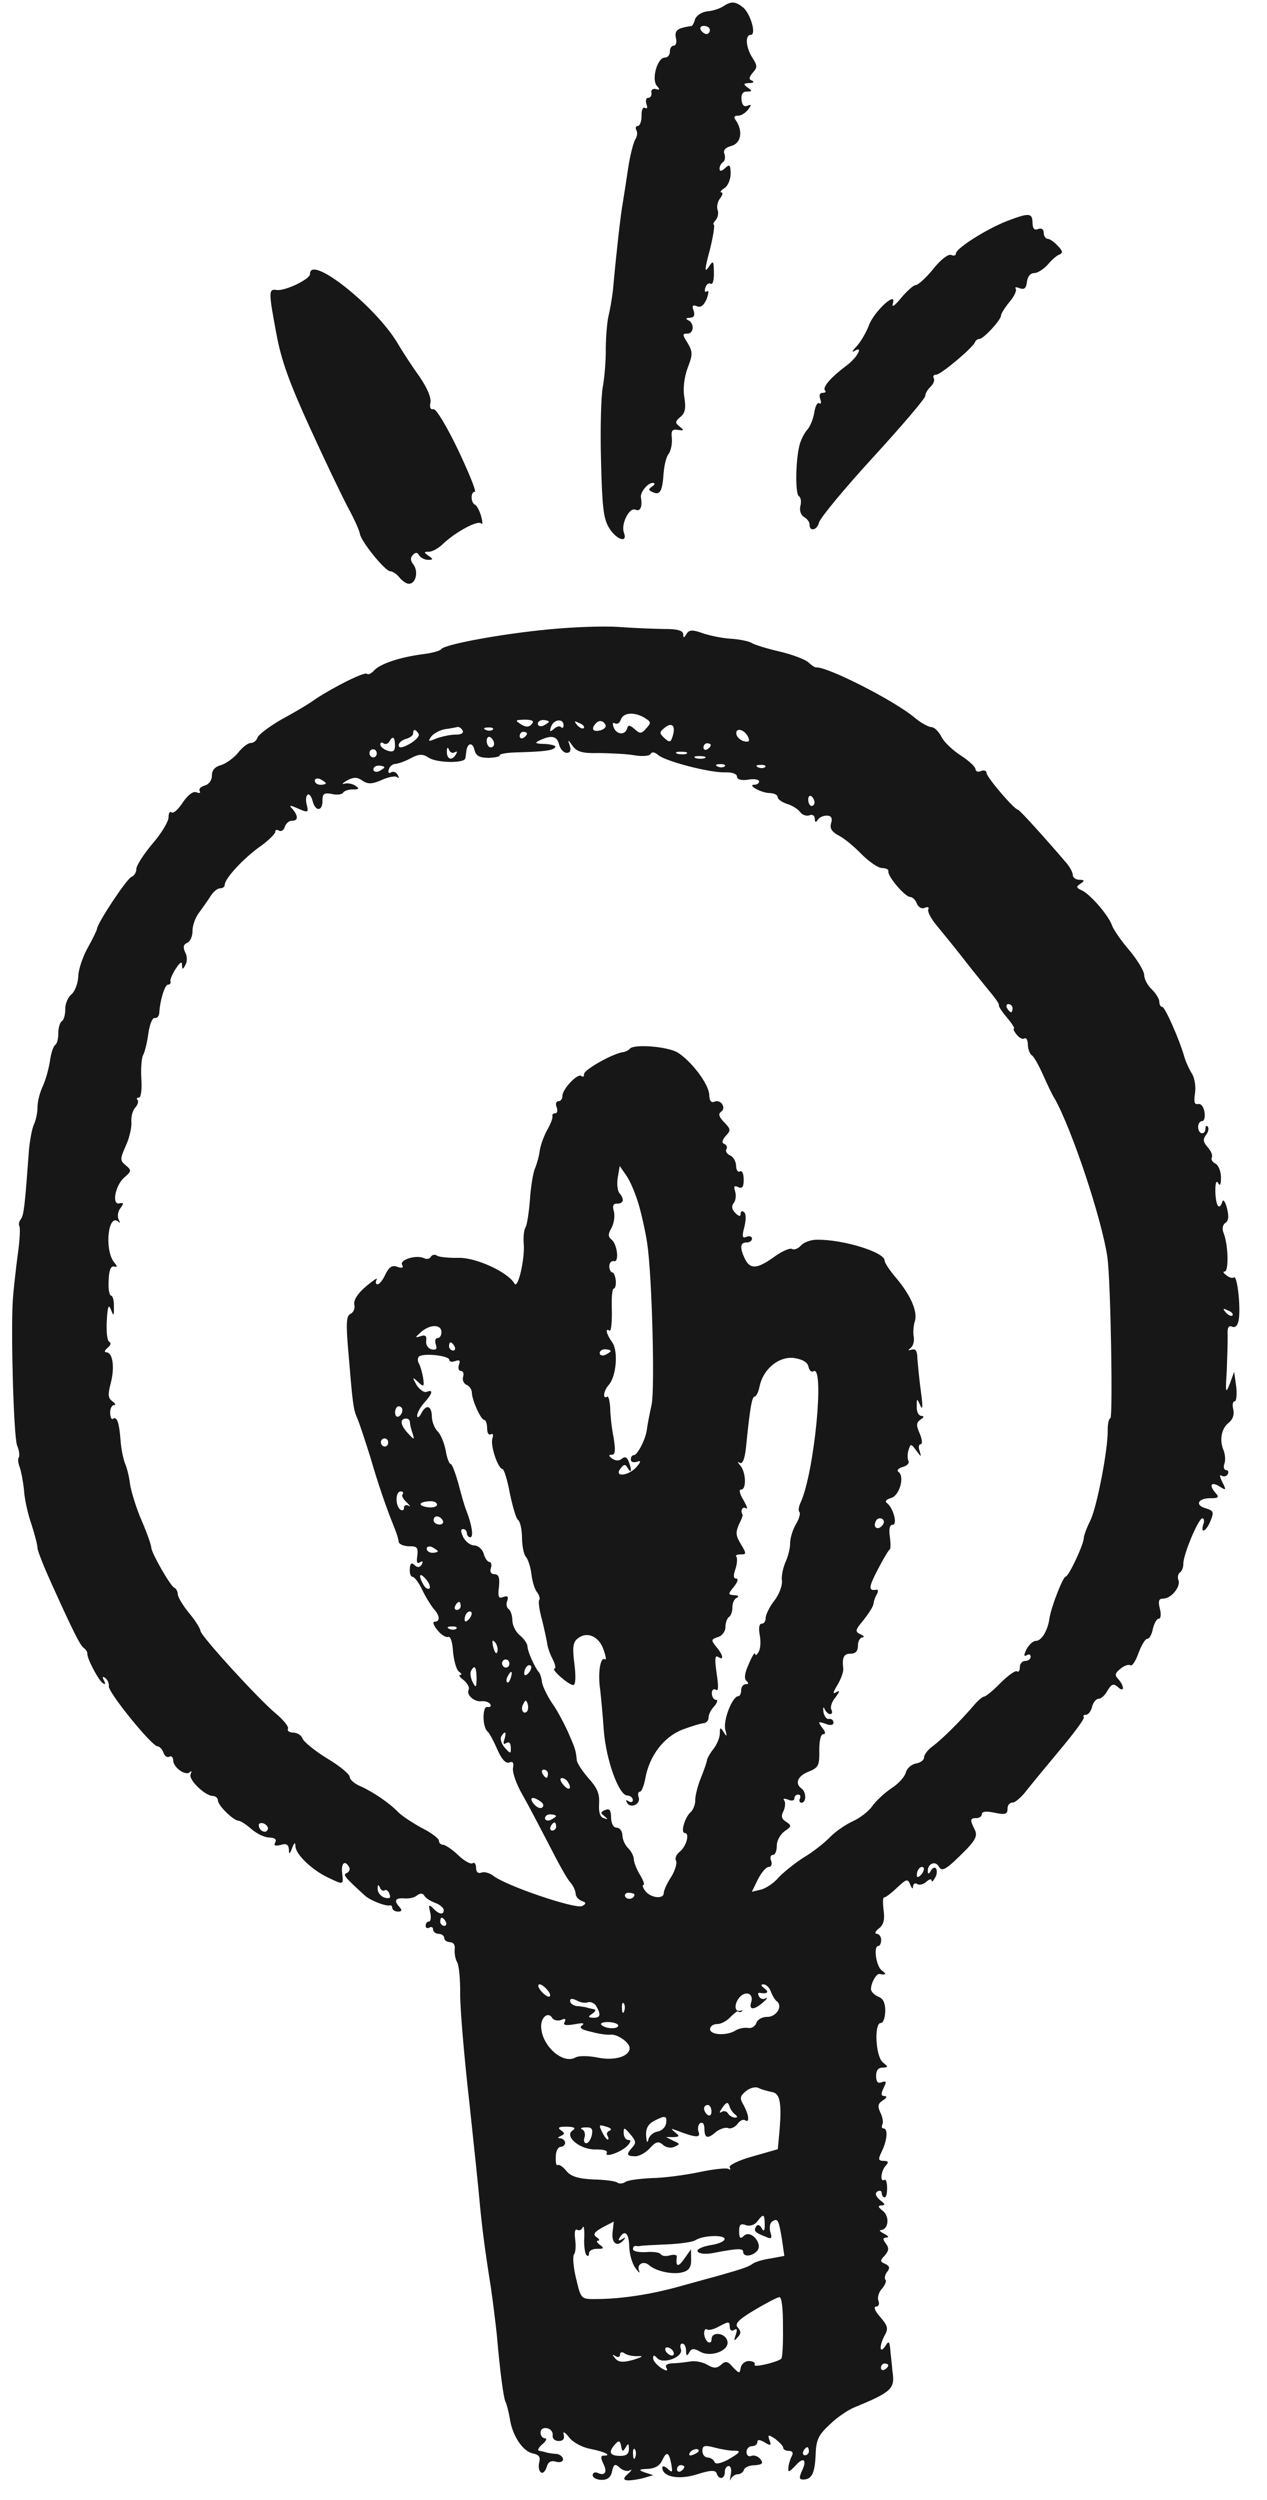 <?xml version="1.0" encoding="utf-8"?>
<svg xmlns="http://www.w3.org/2000/svg" fill="none" height="100%" overflow="visible" preserveAspectRatio="none" style="display: block;" viewBox="0 0 36 71" width="100%">
<g id="Group 92196">
<path clip-rule="evenodd" d="M20.545 0.182C20.442 0.249 20.234 0.314 20.088 0.323C19.932 0.343 19.788 0.444 19.748 0.547C19.718 0.661 19.668 0.741 19.647 0.741C19.616 0.74 19.491 0.761 19.376 0.793C19.221 0.837 19.17 0.916 19.204 1.078C19.237 1.194 19.207 1.297 19.145 1.296C19.082 1.294 19.031 1.374 19.033 1.466C19.035 1.558 18.973 1.638 18.89 1.636C18.681 1.632 18.503 2.251 18.663 2.438C18.759 2.543 18.749 2.566 18.633 2.529C18.549 2.505 18.488 2.561 18.51 2.631C18.522 2.711 18.481 2.78 18.418 2.779C18.356 2.777 18.336 2.858 18.369 2.962C18.402 3.054 18.392 3.1 18.329 3.065C18.266 3.029 18.226 3.12 18.229 3.282C18.231 3.443 18.181 3.58 18.119 3.579C18.067 3.578 18.047 3.635 18.079 3.693C18.122 3.763 18.103 3.878 18.052 3.957C18.001 4.037 17.903 4.404 17.847 4.782C17.79 5.161 17.724 5.597 17.696 5.758C17.638 6.056 17.502 7.274 17.423 8.17C17.396 8.457 17.329 8.813 17.29 8.973C17.251 9.134 17.216 9.548 17.212 9.893C17.218 10.238 17.174 10.744 17.126 10.996C17.078 11.26 17.052 12.192 17.077 13.079C17.109 14.403 17.146 14.738 17.307 14.994C17.511 15.331 17.847 15.441 17.727 15.128C17.639 14.885 17.881 14.394 18.06 14.478C18.197 14.538 18.257 14.389 18.211 14.124C18.188 13.985 18.402 13.713 18.548 13.716C18.621 13.717 18.611 13.763 18.529 13.819C18.416 13.898 18.416 13.921 18.552 13.981C18.752 14.076 18.823 13.951 18.856 13.434C18.874 13.215 18.932 12.963 19.004 12.884C19.065 12.793 19.103 12.598 19.09 12.448C19.066 12.229 19.096 12.184 19.264 12.21C19.442 12.236 19.441 12.224 19.314 12.118C19.177 12.012 19.177 11.978 19.331 11.842C19.465 11.741 19.494 11.592 19.447 11.304C19.401 11.05 19.437 10.728 19.537 10.454C19.687 10.065 19.686 9.996 19.536 9.74C19.386 9.507 19.385 9.472 19.531 9.475C19.719 9.478 19.735 9.179 19.556 9.096C19.472 9.06 19.492 9.025 19.597 9.027C19.722 9.018 19.752 8.961 19.708 8.822C19.654 8.683 19.684 8.649 19.8 8.697C19.905 8.745 19.998 8.678 20.078 8.495C20.138 8.324 20.147 8.232 20.085 8.277C20.023 8.31 20.012 8.264 20.042 8.172C20.071 8.069 20.144 8.024 20.196 8.06C20.249 8.095 20.288 7.958 20.285 7.751C20.279 7.394 20.268 7.382 20.126 7.598C20.014 7.757 20.023 7.642 20.17 7.093C20.268 6.703 20.314 6.382 20.283 6.381C20.252 6.38 20.272 6.323 20.333 6.255C20.395 6.187 20.424 6.05 20.391 5.969C20.358 5.876 20.387 5.727 20.459 5.636C20.53 5.545 20.55 5.465 20.497 5.464C20.445 5.463 20.486 5.406 20.589 5.339C20.682 5.283 20.762 5.089 20.76 4.928C20.756 4.686 20.734 4.651 20.601 4.775C20.508 4.866 20.446 4.876 20.445 4.796C20.443 4.726 20.484 4.647 20.546 4.602C20.597 4.568 20.616 4.465 20.584 4.372C20.54 4.268 20.612 4.189 20.778 4.146C21.058 4.07 21.115 3.726 20.912 3.423C20.837 3.329 20.858 3.284 20.972 3.286C21.056 3.287 21.18 3.209 21.251 3.118C21.364 2.971 21.353 2.959 21.239 3.003C21.135 3.047 21.082 2.977 21.069 2.827C21.056 2.677 21.107 2.598 21.222 2.6C21.378 2.603 21.378 2.58 21.241 2.485C21.114 2.391 21.114 2.368 21.291 2.359C21.406 2.361 21.436 2.327 21.373 2.292C21.268 2.255 21.278 2.198 21.39 2.062C21.523 1.915 21.523 1.869 21.383 1.647C21.191 1.356 21.164 0.987 21.331 0.99C21.498 0.993 21.331 0.403 21.119 0.215C20.898 0.039 20.782 0.025 20.545 0.182ZM20.17 0.854C20.171 0.912 20.131 0.968 20.078 0.967C20.016 0.966 19.942 0.907 19.91 0.849C19.877 0.779 19.918 0.734 20.001 0.736C20.095 0.737 20.169 0.785 20.17 0.854Z" fill="#171717" fill-rule="evenodd" id="Vector"/>
<path clip-rule="evenodd" d="M28.607 6.28C28.016 6.511 27.159 7.06 27.162 7.198C27.163 7.255 27.1 7.277 27.027 7.241C26.943 7.205 26.716 7.385 26.512 7.646C26.307 7.896 26.081 8.099 26.018 8.098C25.956 8.096 25.771 8.266 25.607 8.458C25.423 8.685 25.33 8.753 25.37 8.615C25.489 8.238 24.821 8.858 24.681 9.259C24.611 9.442 24.459 9.703 24.347 9.828C24.224 9.952 24.193 10.021 24.266 9.976C24.544 9.797 24.373 10.139 24.064 10.375C23.61 10.712 23.365 10.996 23.439 11.089C23.482 11.124 23.451 11.158 23.378 11.157C23.294 11.155 23.264 11.224 23.308 11.34C23.34 11.432 23.331 11.49 23.278 11.454C23.226 11.419 23.165 11.533 23.137 11.716C23.108 11.9 23.018 12.117 22.936 12.208C22.854 12.298 22.763 12.481 22.724 12.618C22.605 13.03 22.591 14.02 22.696 14.091C22.759 14.127 22.772 14.254 22.742 14.368C22.713 14.494 22.747 14.621 22.842 14.681C22.926 14.728 23 14.822 23.002 14.891C22.995 15.11 23.213 15.068 23.272 14.838C23.311 14.701 24.007 13.862 24.816 12.979C25.626 12.096 26.291 11.314 26.29 11.245C26.289 11.176 26.36 11.062 26.442 10.983C26.524 10.904 26.564 10.801 26.532 10.743C26.5 10.685 26.53 10.639 26.603 10.641C26.729 10.643 27.644 9.877 27.704 9.717C27.724 9.66 27.786 9.626 27.828 9.627C27.943 9.629 28.445 9.086 28.443 8.959C28.442 8.913 28.554 8.731 28.687 8.572C28.82 8.414 28.9 8.243 28.858 8.196C28.826 8.149 28.878 8.15 28.972 8.186C29.098 8.235 29.16 8.19 29.178 8.006C29.197 7.857 29.278 7.755 29.383 7.757C29.477 7.758 29.652 7.646 29.765 7.522C29.877 7.386 30.031 7.25 30.104 7.229C30.208 7.185 30.196 7.127 30.058 6.986C29.963 6.881 29.836 6.786 29.773 6.785C29.711 6.784 29.657 6.703 29.656 6.61C29.654 6.507 29.591 6.471 29.497 6.504C29.394 6.548 29.341 6.501 29.338 6.328C29.333 6.041 29.239 6.039 28.607 6.28Z" fill="#171717" fill-rule="evenodd" id="Vector_2"/>
<path clip-rule="evenodd" d="M8.809 7.782C8.812 7.932 8.087 8.275 7.857 8.236C7.627 8.198 7.629 8.29 7.857 9.502C7.995 10.242 8.225 10.879 8.809 12.156C9.232 13.084 9.718 14.095 9.89 14.42C10.062 14.734 10.214 15.071 10.226 15.163C10.261 15.382 10.943 16.224 11.089 16.226C11.162 16.228 11.278 16.31 11.352 16.404C11.427 16.497 11.543 16.58 11.616 16.581C11.815 16.585 11.892 16.241 11.753 16.043C11.658 15.926 11.656 15.845 11.728 15.766C11.81 15.675 11.862 15.688 11.905 15.769C11.948 15.839 12.064 15.899 12.158 15.901C12.314 15.903 12.314 15.88 12.177 15.786C12.04 15.691 12.039 15.668 12.185 15.671C12.279 15.673 12.465 15.572 12.599 15.437C12.948 15.109 13.579 14.764 13.674 14.869C13.717 14.916 13.715 14.824 13.671 14.662C13.626 14.5 13.54 14.349 13.498 14.337C13.372 14.277 13.367 13.966 13.492 13.968C13.544 13.969 13.327 13.436 13.014 12.774C12.689 12.1 12.389 11.6 12.316 11.622C12.233 11.643 12.201 11.573 12.23 11.436C12.259 11.298 12.139 11.02 11.925 10.705C11.722 10.425 11.433 9.982 11.283 9.726C10.639 8.667 8.8 7.218 8.809 7.782Z" fill="#171717" fill-rule="evenodd" id="Vector_3"/>
<path clip-rule="evenodd" d="M15.602 17.875C14.269 18 12.615 18.303 12.534 18.44C12.504 18.485 12.275 18.55 12.015 18.58C11.338 18.671 10.799 18.857 10.635 19.038C10.553 19.128 10.46 19.173 10.428 19.138C10.364 19.067 9.464 19.523 8.958 19.859C8.793 19.983 8.36 20.239 8.008 20.428C7.657 20.629 7.348 20.865 7.318 20.945C7.288 21.037 7.205 21.104 7.122 21.103C7.049 21.102 6.884 21.225 6.761 21.384C6.639 21.531 6.422 21.689 6.277 21.732C6.111 21.775 6.019 21.877 6.021 22.026C6.023 22.153 5.942 22.278 5.817 22.311C5.703 22.343 5.641 22.411 5.674 22.469C5.706 22.527 5.664 22.538 5.58 22.502C5.486 22.466 5.342 22.578 5.199 22.783C5.077 22.976 4.933 23.112 4.88 23.076C4.827 23.029 4.787 23.097 4.789 23.212C4.791 23.328 4.588 23.669 4.332 23.964C4.076 24.27 3.873 24.588 3.874 24.681C3.876 24.773 3.815 24.875 3.732 24.908C3.597 24.963 2.753 26.237 2.755 26.387C2.755 26.41 2.645 26.649 2.503 26.9C2.361 27.151 2.231 27.517 2.224 27.724C2.217 27.931 2.127 28.159 2.035 28.238C1.932 28.317 1.851 28.511 1.854 28.661C1.856 28.81 1.817 28.971 1.755 29.004C1.704 29.038 1.654 29.198 1.657 29.348C1.659 29.497 1.62 29.646 1.568 29.68C1.517 29.713 1.447 29.919 1.419 30.137C1.382 30.367 1.293 30.688 1.212 30.859C1.132 31.03 1.063 31.294 1.066 31.443C1.068 31.593 1.02 31.811 0.969 31.925C0.909 32.05 0.852 32.372 0.825 32.636C0.706 34.257 0.679 34.521 0.587 34.634C0.536 34.702 0.526 34.783 0.548 34.818C0.58 34.853 0.565 35.232 0.499 35.669C0.444 36.105 0.38 36.668 0.364 36.921C0.306 37.829 0.386 40.777 0.485 41.055C0.55 41.206 0.563 41.356 0.532 41.401C0.502 41.435 0.514 41.551 0.558 41.667C0.601 41.782 0.658 42.083 0.683 42.337C0.698 42.59 0.799 43.029 0.898 43.307C0.986 43.585 1.064 43.874 1.065 43.966C1.067 44.047 1.241 44.488 1.457 44.964C2.086 46.356 2.28 46.74 2.385 46.811C2.438 46.846 2.481 46.916 2.482 46.962C2.463 47.088 2.786 47.704 2.913 47.799C2.997 47.858 3.008 47.835 2.954 47.73C2.9 47.626 2.91 47.603 2.994 47.662C3.058 47.709 3.101 47.814 3.092 47.894C3.063 48.055 4.31 49.597 4.477 49.6C4.529 49.601 4.614 49.683 4.647 49.787C4.679 49.88 4.753 49.927 4.815 49.894C4.867 49.861 4.92 49.907 4.921 50C4.925 50.207 5.284 50.455 5.396 50.331C5.448 50.285 5.448 50.309 5.418 50.389C5.337 50.537 5.825 51.006 6.044 51.01C6.128 51.012 6.191 51.07 6.192 51.139C6.195 51.278 6.619 51.7 6.776 51.714C6.838 51.715 6.997 51.822 7.145 51.951C7.293 52.08 7.514 52.188 7.65 52.191C7.806 52.194 7.869 52.241 7.819 52.332C7.768 52.423 7.821 52.435 7.966 52.404C8.132 52.349 8.195 52.385 8.208 52.523C8.211 52.684 8.231 52.673 8.301 52.49C8.361 52.33 8.392 52.308 8.395 52.446C8.409 52.676 8.865 53.111 9.317 53.326C9.769 53.542 9.759 53.541 9.722 53.207C9.686 52.919 9.799 52.817 9.917 53.026C9.96 53.085 9.919 53.165 9.857 53.198C9.733 53.242 9.775 53.3 10.369 53.84C10.507 53.97 10.958 54.151 11.072 54.118C11.114 54.107 11.146 54.142 11.146 54.188C11.148 54.246 11.221 54.294 11.305 54.295C11.42 54.297 11.429 54.251 11.355 54.169C11.185 53.982 11.225 53.902 11.486 53.919C11.612 53.932 11.778 53.901 11.85 53.833C11.943 53.766 12.016 53.767 12.059 53.848C12.102 53.918 12.239 54.001 12.375 54.05C12.501 54.098 12.607 54.192 12.608 54.25C12.611 54.4 12.464 54.374 12.305 54.198C12.188 54.081 12.168 54.104 12.223 54.312C12.257 54.462 12.238 54.577 12.186 54.576C12.134 54.575 12.093 54.632 12.094 54.701C12.095 54.758 12.148 54.782 12.199 54.749C12.261 54.715 12.303 54.739 12.304 54.797C12.305 54.866 12.379 54.925 12.463 54.926C12.546 54.928 12.62 54.975 12.621 55.044C12.622 55.102 12.696 55.161 12.79 55.163C12.884 55.164 12.938 55.246 12.919 55.361C12.91 55.475 12.934 55.637 12.988 55.73C13.041 55.812 13.079 56.215 13.075 56.63C13.072 57.044 13.189 58.427 13.335 59.708C13.471 60.976 13.608 62.279 13.634 62.602C13.697 63.271 13.781 63.929 13.944 64.945C14.003 65.348 14.075 65.937 14.112 66.271C14.215 67.447 14.31 68.117 14.364 68.221C14.396 68.279 14.452 68.499 14.486 68.695C14.557 69.18 14.857 69.635 15.15 69.686C15.317 69.724 15.36 69.782 15.321 69.942C15.291 70.057 15.315 70.184 15.367 70.219C15.42 70.266 15.492 70.199 15.532 70.073C15.571 69.924 15.654 69.879 15.79 69.916C15.905 69.953 15.999 69.92 15.998 69.851C15.996 69.782 15.912 69.711 15.818 69.698C15.713 69.696 15.588 69.671 15.525 69.658C15.472 69.634 15.378 69.621 15.315 69.608C15.263 69.596 15.303 69.516 15.406 69.426C15.52 69.336 15.549 69.256 15.487 69.255C15.414 69.253 15.361 69.183 15.359 69.091C15.357 68.999 15.44 68.943 15.545 68.968C15.639 68.981 15.713 69.075 15.704 69.155C15.685 69.258 15.759 69.329 15.874 69.331C15.999 69.333 16.05 69.265 16.017 69.149C15.984 69.045 16.047 69.069 16.175 69.233C16.282 69.373 16.555 69.516 16.775 69.555C17.173 69.631 17.404 69.75 17.154 69.746C17.07 69.744 17.061 69.802 17.137 69.964C17.266 70.208 17.195 70.334 16.985 70.237C16.901 70.201 16.838 70.235 16.84 70.304C16.841 70.373 16.957 70.433 17.092 70.435C17.259 70.438 17.362 70.36 17.391 70.187C17.439 69.981 17.481 69.97 17.608 70.088C17.693 70.17 17.829 70.207 17.901 70.162C17.974 70.118 17.943 70.175 17.841 70.265C17.703 70.385 17.704 70.446 17.844 70.449C17.948 70.451 18.156 70.42 18.302 70.377L18.561 70.301L18.299 70.216C18.138 70.159 18.162 70.129 18.37 70.125C18.6 70.118 18.744 70.04 18.815 69.88C18.946 69.606 19.009 69.642 19.078 70.011C19.113 70.219 19.103 70.242 18.975 70.124C18.891 70.042 18.817 70.029 18.818 70.087C18.823 70.352 19.283 70.441 19.802 70.278C20.176 70.158 20.332 70.149 20.365 70.254C20.42 70.439 20.597 70.419 20.594 70.212C20.592 70.12 20.643 70.04 20.706 70.041C20.768 70.042 20.791 70.158 20.762 70.295C20.733 70.445 20.734 70.49 20.764 70.41C20.794 70.342 20.887 70.275 20.96 70.276C21.033 70.277 21.116 70.221 21.136 70.153C21.155 70.084 21.29 70.017 21.446 70.02C21.655 70.001 21.696 69.967 21.61 69.85C21.546 69.769 21.431 69.721 21.348 69.754C21.276 69.787 21.212 69.74 21.211 69.647C21.209 69.555 21.281 69.476 21.364 69.478C21.448 69.479 21.52 69.423 21.519 69.365C21.517 69.285 21.58 69.286 21.728 69.369C21.896 69.476 21.927 69.465 21.862 69.303C21.807 69.141 21.828 69.141 22.029 69.271C22.145 69.365 22.251 69.471 22.252 69.517C22.253 69.575 22.326 69.61 22.42 69.612C22.524 69.614 22.546 69.672 22.496 69.763C22.415 69.911 22.367 70.187 22.419 70.188C22.44 70.188 22.533 70.109 22.625 70.007C22.84 69.769 22.936 69.875 22.784 70.183C22.704 70.365 22.705 70.423 22.809 70.425C23.06 70.43 23.151 70.259 23.174 69.741C23.187 69.304 23.247 69.167 23.576 68.862C23.781 68.659 24.101 68.446 24.267 68.38C25.355 67.928 25.437 67.849 25.355 67.329C25.355 67.283 25.33 67.064 25.306 66.845C25.279 66.488 25.258 66.464 25.156 66.635C24.983 66.885 24.979 66.62 25.141 66.324C25.242 66.142 25.23 66.061 25.007 65.804C24.858 65.64 24.814 65.512 24.887 65.514C24.96 65.515 25.001 65.447 24.957 65.342C24.924 65.25 24.974 65.089 25.066 64.999C25.148 64.897 25.198 64.783 25.156 64.747C25.124 64.712 25.143 64.609 25.205 64.53C25.297 64.416 25.275 64.358 25.149 64.298C25.002 64.238 25.001 64.204 25.145 64.057C25.257 63.92 25.266 63.852 25.17 63.723C25.074 63.595 25.084 63.56 25.188 63.551C25.272 63.553 25.24 63.506 25.124 63.446C25.008 63.386 24.966 63.34 25.028 63.341C25.247 63.322 25.283 62.966 25.092 62.801C24.944 62.683 24.933 62.648 25.048 62.639C25.163 62.641 25.152 62.595 25.004 62.489C24.877 62.371 24.855 62.302 24.927 62.245C24.999 62.201 25.052 62.225 25.052 62.282C25.054 62.351 25.086 62.41 25.138 62.41C25.18 62.411 25.209 62.285 25.206 62.136C25.204 61.986 25.171 61.882 25.13 61.915C24.995 61.993 25.032 61.66 25.165 61.513C25.257 61.411 25.246 61.377 25.11 61.374C24.954 61.371 24.943 61.337 25.054 61.108C25.205 60.8 25.241 60.456 25.105 60.453C25.053 60.452 25.042 60.406 25.072 60.337C25.103 60.28 25.079 60.13 25.015 60.003C24.928 59.817 24.948 59.748 25.082 59.658C25.195 59.592 25.215 59.534 25.132 59.533C25.028 59.531 25.027 59.473 25.107 59.302C25.198 59.12 25.187 59.096 25.052 59.14C24.949 59.184 24.896 59.137 24.893 58.964C24.89 58.815 24.952 58.724 25.077 58.726C25.244 58.718 25.243 58.706 25.085 58.577C24.873 58.4 24.837 57.456 25.024 57.459C25.098 57.46 25.147 57.312 25.154 57.116C25.151 56.886 25.096 56.758 24.949 56.709C24.844 56.661 24.749 56.568 24.748 56.498C24.745 56.326 24.897 56.052 24.991 56.066C25.179 56.104 25.2 56.069 25.052 55.963C24.893 55.845 24.811 55.268 24.957 55.271C24.998 55.272 25.039 55.192 25.037 55.1C25.036 55.008 24.982 54.926 24.909 54.925C24.847 54.923 24.866 54.855 24.969 54.776C25.113 54.664 25.142 54.514 25.107 54.261C25.082 54.053 25.08 53.892 25.122 53.892C25.163 53.893 25.328 53.77 25.492 53.612C25.76 53.363 25.791 53.352 25.867 53.538C25.91 53.642 25.942 53.666 25.941 53.585C25.95 53.505 26.001 53.471 26.054 53.507C26.117 53.554 26.232 53.522 26.314 53.454C26.396 53.375 26.469 53.353 26.47 53.411C26.471 53.468 26.512 53.435 26.563 53.343C26.624 53.252 26.632 53.138 26.6 53.079C26.568 53.021 26.505 53.043 26.455 53.123C26.394 53.237 26.363 53.236 26.361 53.144C26.358 52.937 26.575 52.837 26.672 53.012C26.768 53.175 26.872 53.119 27.467 52.52C27.723 52.248 27.774 52.134 27.698 51.971C27.558 51.693 27.557 51.635 27.744 51.639C27.828 51.64 27.9 51.584 27.899 51.526C27.898 51.446 28.033 51.437 28.264 51.487C28.557 51.55 28.629 51.528 28.627 51.379C28.625 51.275 28.686 51.196 28.77 51.197C28.853 51.199 29.038 51.029 29.192 50.825C29.345 50.632 29.785 50.099 30.163 49.646C30.541 49.192 30.827 48.806 30.795 48.771C30.763 48.736 30.794 48.702 30.857 48.703C30.919 48.704 31.001 48.602 31.03 48.476C31.059 48.35 31.152 48.248 31.214 48.249C31.287 48.251 31.401 48.149 31.471 48.012C31.583 47.83 31.635 47.808 31.762 47.914C31.942 48.09 31.96 47.906 31.779 47.696C31.662 47.578 31.682 47.521 31.837 47.397C31.939 47.307 32.074 47.264 32.117 47.299C32.169 47.334 32.271 47.175 32.351 46.946C32.431 46.729 32.542 46.547 32.594 46.548C32.657 46.549 32.728 46.424 32.757 46.263C32.796 46.103 32.867 45.977 32.919 45.978C32.981 45.98 33 45.853 32.956 45.691C32.9 45.472 32.93 45.403 33.045 45.405C33.275 45.409 33.551 45.069 33.485 44.884C33.452 44.803 33.471 44.699 33.523 44.666C33.585 44.621 33.625 44.518 33.623 44.414C33.619 44.161 34.05 43.122 34.165 43.124C34.207 43.124 34.229 43.205 34.189 43.297C34.1 43.583 34.276 43.494 34.396 43.197C34.496 42.946 34.485 42.911 34.254 42.837C33.94 42.751 34.041 42.546 34.406 42.553C34.615 42.556 34.645 42.522 34.55 42.417C34.348 42.195 34.398 42.069 34.64 42.212C34.841 42.342 34.851 42.331 34.732 42.098C34.657 41.947 34.645 41.866 34.708 41.913C34.772 41.949 34.844 41.939 34.885 41.871C34.915 41.814 34.904 41.756 34.841 41.755C34.779 41.754 34.756 41.673 34.786 41.581C34.826 41.49 34.813 41.317 34.769 41.201C34.639 40.899 34.707 40.567 34.913 40.409C35.026 40.319 35.076 40.182 35.042 40.032C35.009 39.905 35.028 39.801 35.08 39.803C35.132 39.803 35.15 39.608 35.125 39.377L35.066 38.962L34.946 39.294C34.826 39.602 34.815 39.567 34.857 38.935C34.871 38.556 34.885 38.107 34.882 37.934C34.868 37.704 34.908 37.635 35.014 37.683C35.097 37.719 35.169 37.652 35.198 37.48C35.255 37.124 35.156 36.224 35.063 36.28C35.022 36.314 34.928 36.289 34.843 36.218C34.759 36.159 34.737 36.113 34.8 36.114C34.914 36.116 34.902 35.368 34.771 35.032C34.717 34.904 34.736 34.789 34.818 34.733C34.911 34.677 34.919 34.539 34.864 34.32C34.819 34.135 34.755 34.053 34.735 34.121C34.646 34.396 34.55 34.268 34.533 33.865C34.528 33.611 34.558 33.508 34.612 33.601C34.666 33.706 34.696 33.637 34.692 33.43C34.69 33.257 34.614 33.083 34.529 33.047C34.445 33 34.402 32.93 34.433 32.873C34.463 32.816 34.409 32.688 34.313 32.583C34.185 32.431 34.174 32.362 34.266 32.237C34.337 32.146 34.356 32.043 34.314 31.996C34.282 31.961 34.251 31.983 34.252 32.052C34.253 32.133 34.213 32.19 34.15 32.188C34.098 32.188 34.044 32.106 34.043 32.014C34.041 31.922 34.092 31.842 34.155 31.843C34.217 31.845 34.247 31.73 34.223 31.58C34.2 31.441 34.125 31.336 34.042 31.358C33.938 31.379 33.916 31.298 33.954 31.057C33.982 30.862 33.947 30.631 33.872 30.503C33.797 30.386 33.688 30.154 33.644 29.992C33.5 29.495 33.099 28.601 33.026 28.6C32.974 28.599 32.941 28.529 32.94 28.448C32.939 28.368 32.842 28.216 32.726 28.099C32.609 27.994 32.512 27.808 32.51 27.692C32.508 27.577 32.315 27.263 32.092 26.994C31.858 26.725 31.644 26.41 31.6 26.294C31.512 26.017 30.98 25.397 30.738 25.289C30.581 25.217 30.57 25.182 30.694 25.104C30.828 25.014 30.817 24.991 30.671 24.988C30.567 24.986 30.482 24.927 30.481 24.847C30.48 24.778 30.404 24.638 30.319 24.533C29.702 23.808 28.968 23 28.927 23C28.822 22.998 28.035 22.074 28.033 21.959C28.032 21.89 27.959 21.865 27.876 21.898C27.793 21.943 27.719 21.907 27.718 21.849C27.717 21.78 27.526 21.604 27.305 21.462C27.084 21.32 26.829 21.085 26.754 20.934C26.678 20.783 26.551 20.654 26.467 20.652C26.384 20.651 26.163 20.532 25.983 20.379C25.39 19.884 23.476 18.917 23.184 18.957C23.153 18.957 23.058 18.898 22.973 18.816C22.888 18.733 22.51 18.588 22.133 18.501C21.756 18.413 21.41 18.303 21.347 18.256C21.294 18.221 21.032 18.158 20.771 18.142C20.51 18.126 20.143 18.05 19.944 17.977C19.671 17.88 19.577 17.89 19.506 18.004C19.435 18.129 19.415 18.129 19.413 18.014C19.411 17.91 19.243 17.861 18.868 17.865C18.565 17.86 17.991 17.838 17.583 17.807C17.186 17.777 16.29 17.807 15.602 17.875ZM18.315 20.387C18.505 20.506 18.505 20.529 18.362 20.688C18.229 20.846 18.176 20.845 18.028 20.704C17.89 20.587 17.849 20.586 17.819 20.689C17.76 20.895 17.509 20.868 17.432 20.648C17.4 20.555 17.409 20.509 17.473 20.545C17.536 20.58 17.608 20.536 17.638 20.444C17.707 20.238 18.009 20.209 18.315 20.387ZM15.105 20.57C15.023 20.661 14.939 20.659 14.791 20.565C14.623 20.458 14.643 20.447 14.915 20.44C15.134 20.444 15.187 20.48 15.105 20.57ZM15.594 20.499C15.594 20.522 15.522 20.567 15.439 20.611C15.356 20.644 15.283 20.62 15.282 20.562C15.281 20.493 15.353 20.448 15.437 20.45C15.52 20.451 15.593 20.476 15.594 20.499ZM16.013 20.599C16.014 20.668 15.983 20.69 15.941 20.655C15.909 20.608 15.815 20.629 15.733 20.709C15.62 20.799 15.609 20.787 15.659 20.638C15.728 20.432 16.009 20.391 16.013 20.599ZM16.588 20.678C16.557 20.712 16.473 20.676 16.399 20.594C16.303 20.477 16.313 20.466 16.46 20.538C16.565 20.574 16.619 20.644 16.588 20.678ZM17.202 20.586C17.234 20.644 17.173 20.712 17.058 20.744C16.851 20.798 16.787 20.705 16.92 20.558C17.012 20.444 17.137 20.458 17.202 20.586ZM19.106 20.931C19.057 21.092 19.015 21.091 18.877 20.962C18.729 20.821 18.729 20.798 18.893 20.663C19.11 20.494 19.206 20.634 19.106 20.931ZM21.267 20.96C21.31 21.064 21.258 21.086 21.122 21.049C21.017 21.013 20.922 20.919 20.92 20.827C20.917 20.642 21.19 20.74 21.267 20.96ZM13.146 20.753C13.179 20.823 13.096 20.867 12.95 20.865C12.814 20.862 12.565 20.915 12.409 20.97C12.171 21.069 12.15 21.069 12.252 20.921C12.323 20.83 12.509 20.73 12.655 20.709C12.811 20.689 12.967 20.658 13.009 20.647C13.051 20.648 13.114 20.683 13.146 20.753ZM14.001 20.723C13.97 20.757 13.877 20.767 13.803 20.731C13.719 20.695 13.75 20.66 13.865 20.663C13.979 20.653 14.042 20.689 14.001 20.723ZM11.896 20.845C11.928 20.903 11.816 21.028 11.64 21.128C11.443 21.24 11.329 21.261 11.328 21.169C11.326 21.099 11.419 21.021 11.533 20.988C11.647 20.956 11.74 20.888 11.739 20.831C11.737 20.693 11.81 20.706 11.896 20.845ZM14.973 20.833C14.974 20.867 14.933 20.924 14.871 20.957C14.819 20.991 14.767 20.967 14.766 20.909C14.765 20.84 14.816 20.784 14.868 20.785C14.931 20.786 14.973 20.81 14.973 20.833ZM14.039 21.126C14.04 21.184 13.999 21.229 13.937 21.228C13.884 21.227 13.831 21.145 13.829 21.042C13.828 20.95 13.879 20.905 13.932 20.94C13.995 20.976 14.038 21.057 14.039 21.126ZM15.886 21.149C15.92 21.276 16.015 21.381 16.099 21.383C16.203 21.385 16.233 21.316 16.189 21.177C16.124 20.992 16.134 20.992 16.273 21.19C16.39 21.354 16.558 21.403 17.027 21.388C17.372 21.395 17.821 21.414 18.03 21.453C18.25 21.491 18.458 21.472 18.488 21.415C18.519 21.347 18.602 21.36 18.698 21.442C18.888 21.618 20.167 21.952 20.605 21.937C20.792 21.929 20.939 21.978 20.941 22.059C20.942 22.139 21.068 22.176 21.255 22.145C21.432 22.114 21.568 22.139 21.569 22.197C21.57 22.243 21.508 22.288 21.445 22.287C21.205 22.282 21.616 22.52 21.866 22.525C21.991 22.527 22.097 22.575 22.098 22.644C22.099 22.701 22.215 22.784 22.362 22.833C22.498 22.87 22.667 22.977 22.731 23.058C22.795 23.152 22.921 23.189 23.004 23.155C23.087 23.122 23.15 23.17 23.151 23.25C23.153 23.365 23.184 23.366 23.235 23.286C23.276 23.218 23.39 23.163 23.494 23.165C23.619 23.167 23.662 23.237 23.613 23.385C23.573 23.534 23.637 23.628 23.837 23.735C23.985 23.807 24.281 24.054 24.483 24.265C24.695 24.476 24.948 24.653 25.063 24.655C25.167 24.657 25.251 24.693 25.242 24.739C25.202 24.876 25.713 25.473 25.859 25.475C25.922 25.477 26.017 25.559 26.05 25.663C26.093 25.767 26.188 25.827 26.281 25.782C26.364 25.75 26.406 25.762 26.376 25.83C26.346 25.887 26.454 26.096 26.613 26.284C26.773 26.482 27.103 26.88 27.338 27.183C27.572 27.487 27.913 27.907 28.094 28.129C28.275 28.34 28.403 28.526 28.383 28.549C28.362 28.572 28.469 28.735 28.608 28.898C28.757 29.074 28.842 29.213 28.811 29.213C28.78 29.212 28.812 29.294 28.887 29.387C28.962 29.48 29.056 29.528 29.108 29.495C29.16 29.461 29.203 29.542 29.205 29.669C29.207 29.796 29.261 29.935 29.314 29.97C29.377 30.006 29.517 30.262 29.636 30.529C29.756 30.796 29.896 31.098 29.96 31.191C30.465 32.086 31.311 34.646 31.465 35.708C31.56 36.4 31.623 40.222 31.551 40.279C31.499 40.301 31.471 40.461 31.474 40.623C31.483 41.164 31.175 42.77 30.984 43.18C30.873 43.397 30.793 43.626 30.794 43.683C30.797 43.856 30.364 44.781 30.28 44.779C30.207 44.778 29.877 45.612 29.82 45.956C29.774 46.312 29.591 46.608 29.434 46.605C29.351 46.603 29.238 46.717 29.167 46.842C29.086 47.013 29.087 47.059 29.17 47.015C29.232 46.97 29.284 46.994 29.285 47.051C29.286 47.12 29.214 47.176 29.131 47.175C29.047 47.173 28.976 47.253 28.977 47.356C28.979 47.449 28.938 47.505 28.896 47.47C28.853 47.435 28.637 47.592 28.421 47.807C28.216 48.022 28 48.19 27.958 48.189C27.917 48.189 27.783 48.301 27.67 48.437C27.302 48.868 26.779 49.388 26.511 49.59C26.366 49.691 26.254 49.839 26.255 49.919C26.256 49.988 26.153 50.067 26.029 50.088C25.904 50.108 25.77 50.221 25.741 50.336C25.711 50.462 25.527 50.666 25.331 50.789C25.135 50.923 24.888 51.149 24.786 51.297C24.684 51.444 24.437 51.635 24.24 51.724C24.044 51.812 23.744 52.014 23.591 52.172C23.427 52.342 23.087 52.612 22.818 52.768C22.56 52.936 22.241 53.195 22.118 53.331C21.995 53.478 21.779 53.624 21.633 53.667L21.363 53.731L21.535 53.378C21.636 53.184 21.769 53.025 21.842 53.027C21.915 53.028 21.945 52.948 21.912 52.855C21.869 52.762 21.899 52.682 21.961 52.684C22.024 52.685 22.074 52.571 22.072 52.421C22.069 52.283 22.171 52.1 22.294 52.011C22.49 51.876 22.5 51.853 22.342 51.747C22.205 51.663 22.183 51.583 22.264 51.434C22.314 51.32 22.322 51.182 22.28 51.135C22.237 51.077 22.289 51.078 22.394 51.114C22.489 51.162 22.572 51.141 22.571 51.083C22.57 51.014 22.621 50.969 22.684 50.97C22.736 50.971 22.758 51.018 22.727 51.086C22.697 51.143 22.719 51.201 22.771 51.202C22.917 51.205 22.912 50.894 22.775 50.799C22.574 50.657 22.665 50.44 22.976 50.319C23.255 50.209 23.286 50.141 23.279 49.727C23.274 49.45 23.323 49.255 23.386 49.257C23.469 49.258 23.457 49.189 23.362 49.072C23.234 48.897 23.244 48.886 23.454 48.959C23.59 49.019 23.684 48.997 23.683 48.928C23.682 48.859 23.629 48.812 23.556 48.822C23.494 48.844 23.419 48.751 23.396 48.624C23.383 48.497 23.393 48.462 23.426 48.532C23.458 48.613 23.533 48.684 23.585 48.685C23.647 48.686 23.657 48.628 23.624 48.559C23.582 48.5 23.631 48.329 23.744 48.204C23.856 48.045 23.876 47.999 23.773 48.055C23.649 48.133 23.658 48.087 23.8 47.848C23.902 47.678 23.971 47.472 23.96 47.391C23.923 47.079 23.974 46.965 24.172 46.969C24.307 46.971 24.379 46.892 24.377 46.742C24.375 46.616 24.435 46.513 24.508 46.503C24.571 46.504 24.549 46.458 24.455 46.422C24.286 46.338 24.296 46.304 24.532 46.02C24.675 45.839 24.807 45.634 24.816 45.565C24.825 45.484 24.865 45.359 24.916 45.279C24.956 45.199 24.955 45.142 24.903 45.152C24.674 45.194 24.673 45.09 24.936 44.589C25.087 44.292 25.239 44.042 25.27 44.019C25.312 44.009 25.309 43.836 25.285 43.651C25.25 43.432 25.279 43.306 25.363 43.307C25.509 43.31 25.386 42.836 25.206 42.694C25.133 42.647 25.174 42.59 25.319 42.547C25.558 42.482 25.715 41.933 25.526 41.803C25.473 41.767 25.524 41.699 25.648 41.667C25.773 41.634 25.845 41.555 25.813 41.497C25.78 41.427 25.778 41.289 25.818 41.175C25.877 40.992 25.888 41.004 26.037 41.202C26.176 41.389 26.186 41.4 26.131 41.215C26.088 41.111 26.107 41.019 26.159 41.02C26.212 41.021 26.209 40.894 26.134 40.72C26.025 40.477 26.034 40.408 26.158 40.318C26.261 40.251 26.261 40.216 26.177 40.215C26.104 40.213 26.04 40.097 26.048 39.947C26.044 39.706 26.054 39.706 26.152 39.926C26.217 40.077 26.225 39.939 26.166 39.524C26.118 39.178 26.08 38.751 26.067 38.59C26.063 38.371 26.02 38.301 25.906 38.333C25.792 38.366 25.792 38.354 25.874 38.287C25.946 38.23 25.985 38.093 25.962 37.966C25.939 37.839 25.957 37.632 25.997 37.518C26.076 37.243 25.87 36.779 25.455 36.288C25.274 36.077 25.135 35.867 25.134 35.798C25.13 35.568 23.965 35.202 23.215 35.211C23.048 35.208 22.84 35.284 22.758 35.375C22.676 35.466 22.562 35.51 22.509 35.474C22.446 35.438 22.218 35.538 22.002 35.695C21.517 36.043 21.32 36.062 21.168 35.76C21.017 35.447 21.025 35.286 21.213 35.289C21.296 35.291 21.369 35.246 21.367 35.177C21.366 35.119 21.293 35.095 21.21 35.128C21.096 35.183 21.074 35.125 21.153 34.839C21.202 34.633 21.199 34.46 21.136 34.424C21.083 34.377 21.042 34.411 21.043 34.48C21.044 34.561 20.992 34.548 20.896 34.455C20.79 34.349 20.778 34.257 20.85 34.166C20.911 34.087 20.919 33.937 20.886 33.833C20.842 33.694 20.862 33.66 20.978 33.719C21.093 33.767 21.134 33.711 21.131 33.492C21.128 33.331 21.085 33.238 21.023 33.271C20.971 33.305 20.918 33.235 20.916 33.12C20.914 32.993 20.838 32.853 20.744 32.817C20.66 32.781 20.606 32.7 20.637 32.643C20.677 32.586 20.645 32.516 20.582 32.492C20.498 32.456 20.518 32.387 20.62 32.263C20.774 32.104 20.763 32.069 20.572 31.87C20.434 31.73 20.401 31.637 20.483 31.581C20.649 31.48 20.488 31.213 20.301 31.29C20.208 31.334 20.155 31.264 20.152 31.091C20.136 30.78 19.635 30.127 19.245 29.889C18.95 29.723 18.031 29.648 17.897 29.784C17.867 29.829 17.774 29.874 17.701 29.884C17.409 29.924 16.593 30.381 16.595 30.508C16.596 30.577 16.565 30.6 16.523 30.564C16.427 30.459 15.976 30.934 15.979 31.13C15.981 31.21 15.93 31.279 15.867 31.277C15.804 31.276 15.774 31.356 15.818 31.449C15.851 31.542 15.831 31.622 15.779 31.621C15.716 31.62 15.685 31.654 15.697 31.7C15.708 31.758 15.648 31.918 15.557 32.078C15.466 32.237 15.366 32.5 15.337 32.672C15.319 32.833 15.25 33.073 15.2 33.187C15.149 33.302 15.083 33.692 15.058 34.06C15.032 34.416 14.976 34.783 14.935 34.852C14.884 34.931 14.867 35.138 14.881 35.322C14.919 35.749 14.715 36.632 14.618 36.457C14.435 36.132 13.52 35.712 13.03 35.726C12.77 35.733 12.498 35.705 12.424 35.669C12.361 35.622 12.288 35.632 12.247 35.688C12.217 35.757 12.123 35.778 12.039 35.731C11.808 35.634 11.341 35.787 11.427 35.927C11.47 36.008 11.429 36.03 11.292 35.982C11.145 35.922 11.052 35.989 10.951 36.194C10.881 36.354 10.779 36.479 10.727 36.478C10.675 36.477 10.663 36.419 10.704 36.339C10.744 36.271 10.61 36.361 10.394 36.541C10.157 36.744 10.035 36.937 10.069 37.064C10.091 37.168 10.041 37.282 9.958 37.316C9.844 37.371 9.827 37.566 9.892 38.327C10.022 39.883 10.034 40.022 10.154 40.289C10.219 40.44 10.373 40.914 10.516 41.366C10.748 42.164 10.979 42.836 11.207 43.393C11.272 43.555 11.327 43.729 11.328 43.798C11.34 43.856 11.466 43.916 11.623 43.919C11.852 43.911 11.884 43.958 11.857 44.188C11.828 44.371 11.85 44.429 11.933 44.373C12.015 44.329 12.026 44.34 11.986 44.432C11.935 44.523 11.862 44.533 11.777 44.451C11.693 44.369 11.651 44.402 11.644 44.563C11.635 44.678 11.668 44.783 11.72 44.784C11.773 44.785 11.9 44.948 11.998 45.157C12.095 45.366 12.245 45.599 12.32 45.692C12.5 45.88 12.514 46.064 12.347 46.061C12.284 46.06 12.317 46.164 12.424 46.293C12.53 46.433 12.678 46.516 12.729 46.494C12.802 46.461 12.857 46.646 12.872 46.911C12.897 47.165 12.964 47.419 13.038 47.478C13.112 47.526 13.133 47.572 13.081 47.571C13.019 47.57 13.062 47.64 13.178 47.722C13.284 47.816 13.348 47.933 13.318 47.99C13.237 48.138 13.48 48.349 13.688 48.319C13.782 48.309 13.898 48.346 13.93 48.404C13.962 48.462 13.931 48.496 13.848 48.483C13.701 48.446 13.701 49.067 13.859 49.185C13.902 49.221 14.031 49.453 14.128 49.685C14.258 49.975 14.365 50.092 14.469 50.06C14.572 50.016 14.604 50.062 14.575 50.223C14.557 50.349 14.677 50.685 14.838 50.964C14.999 51.243 15.333 51.883 15.592 52.382C15.851 52.894 16.12 53.382 16.205 53.464C16.29 53.558 16.355 53.709 16.356 53.789C16.358 53.87 16.443 53.963 16.548 54C16.659 54.033 16.657 54.079 16.539 54.138C16.343 54.226 14.391 53.569 14.011 53.274C13.905 53.192 13.748 53.154 13.675 53.188C13.582 53.22 13.529 53.173 13.527 53.047C13.525 52.943 13.483 52.885 13.431 52.918C13.38 52.963 13.19 52.856 13.02 52.692C12.851 52.528 12.65 52.398 12.588 52.396C12.525 52.395 12.472 52.348 12.471 52.279C12.47 52.221 12.259 52.056 11.996 51.925C11.732 51.782 11.427 51.581 11.32 51.475C11.076 51.218 10.591 50.886 10.233 50.73C10.065 50.658 9.938 50.541 9.937 50.471C9.936 50.391 9.65 50.155 9.292 49.942C8.944 49.728 8.627 49.469 8.594 49.376C8.561 49.284 8.445 49.212 8.33 49.21C8.226 49.209 8.152 49.161 8.182 49.104C8.213 49.047 8.064 48.86 7.841 48.672C7.344 48.26 5.697 46.457 5.695 46.319C5.694 46.261 5.554 46.029 5.374 45.818C5.203 45.608 5.053 45.363 5.052 45.283C5.05 45.202 5.007 45.121 4.955 45.097C4.839 45.049 4.302 44.106 4.299 43.957C4.298 43.888 4.178 43.54 4.026 43.192C3.874 42.844 3.73 42.369 3.696 42.161C3.671 41.942 3.604 41.676 3.55 41.56C3.506 41.444 3.439 41.144 3.424 40.89C3.384 40.383 3.319 40.221 3.206 40.299C3.175 40.333 3.132 40.252 3.13 40.125C3.128 40.01 3.178 39.907 3.241 39.909C3.293 39.91 3.282 39.863 3.197 39.804C3.071 39.71 3.059 39.618 3.147 39.285C3.265 38.827 3.205 38.412 3.018 38.408C2.955 38.407 2.975 38.35 3.057 38.282C3.14 38.215 3.17 38.146 3.107 38.111C3.044 38.086 3.018 37.821 3.034 37.511C3.058 37.097 3.089 37.028 3.154 37.202C3.23 37.399 3.241 37.388 3.236 37.112C3.244 36.939 3.2 36.8 3.158 36.799C3.106 36.798 3.071 36.602 3.088 36.361C3.094 36.084 3.154 35.947 3.238 35.972C3.343 35.997 3.342 35.974 3.236 35.845C2.958 35.472 3.077 34.427 3.373 34.708C3.416 34.755 3.415 34.721 3.372 34.639C3.329 34.558 3.348 34.409 3.419 34.318C3.521 34.182 3.521 34.147 3.396 34.179C3.167 34.233 3.273 33.671 3.53 33.445C3.735 33.265 3.745 33.242 3.576 33.101C3.407 32.959 3.406 32.925 3.577 32.537C3.678 32.32 3.746 32.01 3.733 31.872C3.72 31.722 3.769 31.539 3.841 31.46C3.913 31.38 3.942 31.289 3.91 31.242C3.868 31.207 3.888 31.173 3.951 31.174C4.003 31.175 4.041 30.934 4.015 30.622C3.999 30.323 4.026 30.024 4.067 29.967C4.107 29.899 4.176 29.636 4.213 29.372C4.25 29.096 4.33 28.902 4.393 28.914C4.467 28.927 4.518 28.859 4.526 28.767C4.542 28.434 4.68 27.964 4.774 27.966C4.826 27.967 4.857 27.933 4.845 27.875C4.824 27.829 4.894 27.669 4.996 27.51C5.108 27.339 5.17 27.294 5.171 27.398C5.174 27.547 5.195 27.548 5.266 27.411C5.326 27.309 5.324 27.159 5.259 27.043C5.194 26.903 5.214 26.823 5.318 26.779C5.401 26.746 5.471 26.598 5.469 26.448C5.466 26.298 5.546 26.07 5.648 25.933C5.74 25.808 5.893 25.592 5.974 25.467C6.055 25.331 6.179 25.229 6.252 25.231C6.325 25.232 6.387 25.187 6.386 25.13C6.383 24.957 6.916 24.38 7.39 24.043C7.627 23.875 7.822 23.683 7.821 23.625C7.82 23.567 7.872 23.557 7.925 23.592C7.988 23.628 8.06 23.583 8.09 23.492C8.12 23.389 8.212 23.31 8.296 23.311C8.473 23.315 8.481 23.177 8.311 22.978C8.194 22.861 8.236 22.861 8.478 22.969C8.751 23.09 8.772 23.078 8.716 22.859C8.683 22.732 8.691 22.605 8.743 22.571C8.784 22.538 8.848 22.619 8.881 22.747C8.959 23.059 9.168 23.051 9.163 22.74C9.159 22.545 9.211 22.511 9.42 22.549C9.567 22.587 9.713 22.566 9.743 22.521C9.774 22.464 9.898 22.42 10.023 22.422C10.201 22.426 10.221 22.403 10.105 22.32C10.021 22.261 9.885 22.236 9.791 22.257C9.698 22.29 9.728 22.244 9.863 22.166C10.049 22.066 10.153 22.068 10.301 22.174C10.459 22.281 10.584 22.271 10.853 22.15C11.05 22.061 11.248 22.03 11.29 22.077C11.343 22.124 11.343 22.09 11.3 22.008C11.257 21.927 11.173 21.902 11.111 21.936C11.049 21.981 11.017 21.946 11.047 21.854C11.076 21.762 11.159 21.695 11.242 21.697C11.326 21.686 11.523 21.621 11.678 21.532C11.905 21.409 12.02 21.412 12.178 21.518C12.4 21.672 13.204 21.686 13.222 21.537C13.232 21.491 13.241 21.399 13.25 21.342C13.277 21.101 13.423 21.069 13.479 21.289C13.523 21.474 13.618 21.521 13.889 21.526C14.077 21.518 14.212 21.486 14.201 21.451C14.18 21.417 14.398 21.375 14.701 21.369C15.462 21.348 15.701 21.318 15.773 21.227C15.814 21.182 15.688 21.145 15.489 21.13C15.197 21.125 15.176 21.101 15.342 21.024C15.673 20.869 15.83 20.906 15.886 21.149ZM11.223 21.167C11.226 21.328 11.174 21.373 11.017 21.324C10.902 21.287 10.806 21.205 10.806 21.148C10.805 21.09 10.846 21.068 10.899 21.115C10.952 21.15 11.024 21.128 11.065 21.06C11.156 20.889 11.219 20.925 11.223 21.167ZM20.195 21.159C20.196 21.193 20.155 21.25 20.093 21.283C20.041 21.317 19.989 21.293 19.988 21.235C19.987 21.166 20.038 21.11 20.09 21.111C20.153 21.112 20.195 21.136 20.195 21.159ZM12.917 21.37C12.989 21.326 13 21.349 12.959 21.417C12.848 21.622 12.691 21.573 12.697 21.343C12.695 21.228 12.726 21.206 12.759 21.299C12.781 21.368 12.865 21.404 12.917 21.37ZM19.5 21.411C19.428 21.432 19.302 21.43 19.239 21.406C19.166 21.37 19.218 21.348 19.364 21.351C19.51 21.353 19.562 21.377 19.5 21.411ZM10.705 21.399C10.706 21.456 10.665 21.513 10.603 21.512C10.551 21.511 10.498 21.453 10.497 21.395C10.495 21.326 10.547 21.281 10.599 21.282C10.662 21.283 10.704 21.33 10.705 21.399ZM20.024 21.535C19.951 21.557 19.826 21.555 19.763 21.531C19.69 21.495 19.741 21.473 19.887 21.475C20.034 21.478 20.086 21.502 20.024 21.535ZM20.591 21.765C20.561 21.799 20.467 21.808 20.393 21.772C20.309 21.736 20.34 21.702 20.455 21.704C20.569 21.695 20.633 21.731 20.591 21.765ZM21.739 21.786C21.709 21.82 21.615 21.829 21.541 21.794C21.457 21.757 21.488 21.723 21.603 21.726C21.717 21.716 21.78 21.752 21.739 21.786ZM10.921 21.794C10.921 21.817 10.849 21.862 10.766 21.907C10.683 21.939 10.61 21.915 10.609 21.858C10.607 21.788 10.68 21.744 10.763 21.745C10.847 21.747 10.92 21.771 10.921 21.794ZM9.259 22.247C9.259 22.27 9.187 22.292 9.103 22.29C9.02 22.289 8.946 22.241 8.945 22.172C8.944 22.115 9.016 22.093 9.1 22.129C9.185 22.177 9.258 22.224 9.259 22.247ZM23.143 22.79C23.145 22.847 23.104 22.893 23.062 22.892C23.01 22.891 22.966 22.809 22.965 22.717C22.963 22.625 23.004 22.58 23.057 22.616C23.099 22.651 23.142 22.721 23.143 22.79ZM28.77 28.637C28.771 28.694 28.751 28.751 28.73 28.751C28.699 28.75 28.646 28.692 28.614 28.634C28.581 28.564 28.601 28.518 28.654 28.519C28.716 28.521 28.769 28.568 28.77 28.637ZM18.16 34.255C18.248 34.567 18.35 35.041 18.386 35.295C18.525 36.172 18.611 39.443 18.514 39.901C18.456 40.153 18.398 40.463 18.38 40.601C18.343 40.888 18.11 41.333 18.006 41.331C17.954 41.33 17.924 41.387 17.925 41.456C17.926 41.525 17.999 41.549 18.103 41.517C18.214 41.473 18.214 41.515 18.105 41.643C17.891 41.916 17.433 41.976 17.626 41.715C17.729 41.579 17.77 41.58 17.835 41.696C17.942 41.87 17.961 41.767 17.863 41.512C17.819 41.385 17.756 41.361 17.674 41.428C17.602 41.496 17.498 41.494 17.403 41.435C17.287 41.352 17.286 41.318 17.38 41.319C17.484 41.321 17.493 41.195 17.434 40.825C17.378 40.559 17.34 40.179 17.337 39.972C17.323 39.776 17.289 39.637 17.248 39.671C17.114 39.749 17.151 39.496 17.295 39.338C17.51 39.1 17.571 38.388 17.4 38.131C17.229 37.898 17.184 37.701 17.321 37.796C17.363 37.82 17.39 37.567 17.385 37.222C17.369 36.876 17.395 36.6 17.437 36.601C17.479 36.602 17.508 36.499 17.496 36.372C17.483 36.245 17.44 36.141 17.398 36.14C17.356 36.139 17.313 36.058 17.312 35.966C17.31 35.873 17.372 35.806 17.445 35.819C17.602 35.867 17.541 35.314 17.361 35.195C17.277 35.125 17.276 35.044 17.377 34.873C17.448 34.736 17.476 34.53 17.442 34.403C17.398 34.252 17.418 34.184 17.532 34.186C17.72 34.189 17.75 34.063 17.601 33.888C17.547 33.829 17.523 33.633 17.552 33.449L17.609 33.117L17.801 33.396C17.908 33.548 18.071 33.931 18.16 34.255ZM35.019 37.361C34.988 37.395 34.904 37.359 34.829 37.277C34.733 37.16 34.744 37.149 34.891 37.221C34.996 37.257 35.049 37.327 35.019 37.361ZM12.544 37.835C12.545 37.927 12.494 38.007 12.432 38.005C12.369 38.004 12.35 38.085 12.383 38.189C12.427 38.316 12.396 38.35 12.26 38.325C12.165 38.3 12.091 38.195 12.11 38.08C12.128 37.942 12.086 37.907 11.951 37.951C11.785 38.005 11.785 37.994 11.96 37.836C12.216 37.61 12.54 37.605 12.544 37.835ZM12.916 38.245C12.948 38.303 12.928 38.36 12.876 38.359C12.813 38.358 12.76 38.299 12.759 38.242C12.758 38.173 12.778 38.127 12.799 38.127C12.83 38.128 12.883 38.175 12.916 38.245ZM17.352 38.372C17.352 38.395 17.28 38.44 17.197 38.484C17.114 38.517 17.041 38.493 17.04 38.435C17.039 38.366 17.111 38.322 17.194 38.323C17.278 38.325 17.351 38.349 17.352 38.372ZM22.972 38.821C22.995 38.925 23.058 38.983 23.11 38.95C23.44 38.725 23.137 41.851 22.744 42.684C22.694 42.786 22.675 42.913 22.717 42.948C22.749 42.995 22.7 43.155 22.608 43.303C22.517 43.462 22.448 43.703 22.45 43.83C22.453 43.968 22.394 44.208 22.313 44.38C22.243 44.551 22.195 44.792 22.218 44.907C22.23 45.034 22.141 45.286 21.998 45.467C21.865 45.637 21.754 45.865 21.755 45.958C21.757 46.05 21.706 46.118 21.643 46.117C21.57 46.115 21.551 46.242 21.586 46.438C21.62 46.611 21.613 46.83 21.552 46.921C21.502 47.012 21.46 47.034 21.459 46.977C21.448 46.907 21.367 47.044 21.276 47.261C21.155 47.524 21.137 47.684 21.211 47.743C21.275 47.802 21.275 47.837 21.192 47.835C21.119 47.834 21.058 47.913 21.059 48.005C21.061 48.097 21.02 48.177 20.979 48.176C20.812 48.173 20.541 48.859 20.608 49.125C20.664 49.322 20.654 49.344 20.568 49.205C20.471 49.053 20.451 49.053 20.453 49.226C20.455 49.341 20.375 49.535 20.283 49.66C20.181 49.785 20.1 49.933 20.09 49.979C20.091 50.025 20.012 50.254 19.921 50.482C19.821 50.722 19.753 51.008 19.755 51.124C19.757 51.25 19.697 51.41 19.615 51.478C19.45 51.636 19.332 52.06 19.457 52.062C19.604 52.065 19.505 52.431 19.32 52.589C19.217 52.668 19.167 52.782 19.21 52.852C19.242 52.921 19.183 53.127 19.071 53.309C18.949 53.492 18.859 53.697 18.86 53.766C18.863 53.95 18.487 53.909 18.337 53.71C18.263 53.617 18.24 53.536 18.282 53.537C18.324 53.538 18.28 53.41 18.183 53.247C18.087 53.096 18.011 52.887 18.009 52.807C18.008 52.715 17.932 52.575 17.848 52.493C17.763 52.411 17.687 52.248 17.685 52.133C17.683 52.006 17.608 51.913 17.525 51.911C17.431 51.91 17.367 51.805 17.363 51.621C17.36 51.413 17.317 51.355 17.193 51.41C17.058 51.465 17.059 51.5 17.175 51.583C17.281 51.677 17.281 51.688 17.155 51.64C17.05 51.615 17.006 51.476 17.023 51.223C17.039 50.936 16.963 50.773 16.719 50.504C16.549 50.305 16.388 50.072 16.387 49.98C16.361 49.703 16.34 49.657 16.134 49.181C16.015 48.925 15.821 48.554 15.682 48.367C15.553 48.169 15.424 47.913 15.401 47.786C15.388 47.659 15.345 47.532 15.313 47.497C15.196 47.368 14.99 46.904 14.988 46.766C14.986 46.685 14.89 46.545 14.774 46.451C14.657 46.357 14.56 46.171 14.558 46.021C14.556 45.883 14.511 45.744 14.448 45.697C14.395 45.661 14.373 45.557 14.413 45.466C14.453 45.34 14.421 45.317 14.296 45.36C14.172 45.416 14.14 45.357 14.177 45.07C14.204 44.806 14.171 44.713 14.046 44.711C13.952 44.709 13.909 44.64 13.949 44.537C13.979 44.445 13.956 44.364 13.904 44.363C13.852 44.362 13.777 44.257 13.744 44.13C13.71 44.003 13.584 43.897 13.479 43.895C13.364 43.893 13.227 43.787 13.162 43.659C13.086 43.496 13.085 43.427 13.158 43.429C13.211 43.43 13.264 43.477 13.265 43.546C13.266 43.603 13.308 43.662 13.361 43.663C13.465 43.664 13.407 43.307 13.254 42.913C13.2 42.785 13.1 42.438 13.022 42.126C12.934 41.825 12.846 41.581 12.804 41.581C12.762 41.58 12.697 41.406 12.662 41.187C12.617 40.967 12.519 40.735 12.434 40.653C12.349 40.571 12.273 40.385 12.271 40.236C12.265 39.913 12.108 39.876 11.967 40.149C11.906 40.263 11.854 40.285 11.853 40.205C11.852 40.136 11.943 39.965 12.055 39.84C12.291 39.58 12.32 39.454 12.123 39.531C12.051 39.564 11.924 39.469 11.838 39.341C11.709 39.109 11.709 39.097 11.879 39.25C12.038 39.403 12.058 39.391 12.023 39.138C11.999 38.987 11.944 38.802 11.901 38.721C11.858 38.651 11.867 38.559 11.908 38.525C12.063 38.425 12.764 38.507 12.765 38.622C12.766 38.679 12.84 38.692 12.933 38.659C13.057 38.615 13.089 38.639 13.039 38.765C13.009 38.856 13.031 38.937 13.094 38.938C13.157 38.94 13.189 39.009 13.159 39.101C13.13 39.192 13.173 39.297 13.257 39.333C13.341 39.369 13.405 39.462 13.407 39.554C13.41 39.761 13.66 40.33 13.764 40.332C13.806 40.333 13.839 40.437 13.841 40.575C13.843 40.702 13.886 40.772 13.948 40.738C14.01 40.705 14.021 40.751 13.992 40.854C13.922 41.049 14.152 41.72 14.278 41.723C14.319 41.724 14.418 42.036 14.487 42.417C14.567 42.798 14.666 43.134 14.719 43.17C14.782 43.217 14.828 43.436 14.832 43.678C14.836 43.92 14.881 44.151 14.945 44.221C14.998 44.28 15.075 44.5 15.099 44.708C15.123 44.904 15.19 45.147 15.264 45.228C15.329 45.322 15.351 45.414 15.32 45.448C15.29 45.482 15.325 45.748 15.403 46.014C15.47 46.291 15.538 46.603 15.55 46.696C15.562 46.788 15.627 46.985 15.703 47.124C15.778 47.275 15.801 47.391 15.759 47.39C15.634 47.399 16.153 47.858 16.289 47.86C16.352 47.861 16.369 47.643 16.321 47.262C16.261 46.801 16.279 46.64 16.413 46.539C16.67 46.325 17.017 46.469 17.148 46.852C17.214 47.037 17.237 47.164 17.184 47.128C17.058 47.045 16.982 47.528 17.053 47.989C17.077 48.208 17.128 48.727 17.155 49.142C17.222 49.995 17.582 50.992 17.823 50.996C17.906 50.998 17.98 51.056 17.981 51.126C17.982 51.183 17.93 51.205 17.857 51.158C17.783 51.11 17.773 51.122 17.816 51.203C17.912 51.378 18.213 51.245 18.147 51.048C18.114 50.955 18.134 50.887 18.186 50.888C18.228 50.888 18.298 50.717 18.336 50.511C18.451 49.868 18.859 49.335 19.388 49.126C19.657 49.027 19.938 48.94 20.011 48.941C20.073 48.931 20.134 48.863 20.133 48.782C20.132 48.702 20.202 48.553 20.295 48.463C20.377 48.361 20.407 48.281 20.344 48.28C20.281 48.279 20.228 48.197 20.226 48.093C20.224 48.001 20.276 47.956 20.339 47.992C20.413 48.051 20.421 47.913 20.363 47.532C20.304 47.128 20.312 47.002 20.407 47.061C20.576 47.179 20.552 47.006 20.35 46.772C20.201 46.585 20.201 46.562 20.398 46.497C20.522 46.465 20.614 46.328 20.612 46.213C20.61 46.098 20.66 45.961 20.712 45.927C20.774 45.894 20.813 45.756 20.811 45.641C20.809 45.526 20.87 45.4 20.942 45.379C21.005 45.345 20.983 45.31 20.868 45.308C20.68 45.293 20.68 45.282 20.854 45.066C20.956 44.942 20.986 44.839 20.923 44.837C20.84 44.836 20.828 44.755 20.898 44.561C20.947 44.412 20.955 44.251 20.923 44.216C20.881 44.181 20.943 44.147 21.037 44.149C21.214 44.152 21.214 44.129 21.053 43.861C20.903 43.617 20.901 43.525 20.991 43.308C21.062 43.171 21.112 43.045 21.101 43.022C21.027 42.917 21.097 42.769 21.192 42.84C21.256 42.875 21.223 42.782 21.126 42.608C21.019 42.434 20.985 42.306 21.058 42.308C21.215 42.31 21.196 41.815 21.037 41.628C20.951 41.523 20.941 41.5 21.014 41.547C21.099 41.595 21.159 41.446 21.195 41.124C21.311 39.953 21.369 39.666 21.442 39.667C21.484 39.668 21.555 39.531 21.583 39.371C21.69 38.878 22.132 38.517 22.561 38.571C22.812 38.61 22.949 38.694 22.972 38.821ZM11.433 40.047C11.434 40.117 11.394 40.196 11.332 40.23C11.28 40.263 11.227 40.216 11.226 40.124C11.224 40.021 11.275 39.941 11.327 39.942C11.389 39.943 11.432 39.99 11.433 40.047ZM11.647 40.397C11.648 40.454 11.682 40.605 11.726 40.721C11.781 40.906 11.771 40.906 11.579 40.695C11.367 40.461 11.353 40.288 11.552 40.291C11.604 40.292 11.646 40.339 11.647 40.397ZM11.031 40.972C11.032 41.03 10.991 41.087 10.928 41.086C10.876 41.085 10.823 41.026 10.822 40.969C10.821 40.9 10.873 40.855 10.925 40.855C10.987 40.857 11.03 40.903 11.031 40.972ZM11.441 42.442C11.4 42.476 11.454 42.58 11.56 42.674C11.655 42.768 11.677 42.815 11.614 42.767C11.54 42.731 11.478 42.753 11.479 42.822C11.48 42.892 11.439 42.914 11.376 42.878C11.228 42.772 11.231 42.357 11.388 42.36C11.45 42.361 11.472 42.396 11.441 42.442ZM12.417 42.736C12.418 42.794 12.303 42.826 12.168 42.812C11.864 42.772 11.883 42.657 12.196 42.64C12.321 42.631 12.415 42.667 12.417 42.736ZM25.061 43.336C24.927 43.484 24.79 43.366 24.891 43.195C24.922 43.127 25.005 43.105 25.068 43.141C25.131 43.188 25.132 43.257 25.061 43.336ZM12.581 43.188C12.613 43.246 12.572 43.303 12.489 43.301C12.395 43.3 12.321 43.241 12.32 43.183C12.319 43.114 12.36 43.069 12.412 43.07C12.474 43.071 12.548 43.118 12.581 43.188ZM12.439 44.06C12.439 44.083 12.366 44.105 12.283 44.103C12.199 44.102 12.126 44.054 12.124 43.985C12.123 43.928 12.196 43.906 12.28 43.942C12.364 43.99 12.438 44.037 12.439 44.06ZM12.206 45.115C12.165 45.148 12.091 45.113 12.037 45.02C11.876 44.74 11.916 44.638 12.097 44.848C12.193 44.953 12.236 45.069 12.206 45.115ZM13.09 45.614C13.091 45.672 13.04 45.729 12.977 45.727C12.925 45.727 12.903 45.669 12.934 45.612C12.964 45.543 13.015 45.498 13.047 45.498C13.068 45.499 13.089 45.545 13.09 45.614ZM13.326 45.987C13.254 46.066 13.203 46.077 13.201 46.008C13.199 45.847 13.322 45.711 13.396 45.793C13.417 45.828 13.388 45.919 13.326 45.987ZM12.966 46.257C12.935 46.291 12.841 46.3 12.767 46.265C12.683 46.228 12.714 46.195 12.829 46.197C12.944 46.187 13.007 46.223 12.966 46.257ZM14.134 46.911C14.105 47.003 14.062 46.944 14.018 46.794C13.973 46.597 13.982 46.552 14.067 46.645C14.12 46.704 14.154 46.831 14.134 46.911ZM14.474 47.251C14.475 47.309 14.434 47.366 14.371 47.364C14.319 47.364 14.266 47.305 14.265 47.247C14.264 47.178 14.316 47.133 14.368 47.134C14.43 47.135 14.473 47.182 14.474 47.251ZM15.021 47.515C14.949 47.594 14.897 47.604 14.896 47.535C14.893 47.374 15.016 47.238 15.091 47.32C15.112 47.355 15.082 47.447 15.021 47.515ZM13.542 47.66C13.536 47.936 13.526 47.959 13.429 47.773C13.375 47.669 13.352 47.518 13.382 47.461C13.483 47.268 13.536 47.338 13.542 47.66ZM14.512 47.655C14.482 47.758 14.431 47.815 14.41 47.78C14.378 47.745 14.387 47.676 14.428 47.607C14.518 47.425 14.582 47.46 14.512 47.655ZM14.976 48.607C14.874 48.72 14.777 48.546 14.869 48.398C14.929 48.273 14.95 48.273 14.994 48.4C15.016 48.481 15.007 48.573 14.976 48.607ZM14.332 49.401C14.293 49.527 14.304 49.562 14.386 49.506C14.469 49.461 14.511 49.508 14.514 49.635C14.517 49.819 14.506 49.819 14.347 49.643C14.251 49.538 14.207 49.399 14.237 49.33C14.349 49.137 14.402 49.184 14.332 49.401ZM15.569 50.379C15.57 50.437 15.55 50.494 15.529 50.494C15.498 50.493 15.445 50.434 15.413 50.376C15.38 50.307 15.4 50.261 15.453 50.262C15.515 50.263 15.568 50.31 15.569 50.379ZM16.147 50.632C16.265 50.829 16.141 50.873 15.992 50.675C15.906 50.569 15.905 50.501 15.968 50.502C16.03 50.503 16.115 50.562 16.147 50.632ZM15.363 51.17C15.448 51.229 15.459 51.298 15.398 51.343C15.346 51.377 15.241 51.328 15.166 51.235C15.017 51.048 15.131 51.004 15.363 51.17ZM15.798 51.581C15.798 51.603 15.726 51.648 15.643 51.693C15.56 51.726 15.487 51.701 15.486 51.644C15.485 51.575 15.557 51.53 15.641 51.532C15.724 51.533 15.797 51.557 15.798 51.581ZM15.803 51.88C15.804 51.937 15.753 51.994 15.69 51.993C15.638 51.992 15.616 51.934 15.646 51.877C15.677 51.808 15.728 51.763 15.759 51.764C15.78 51.764 15.802 51.811 15.803 51.88ZM7.604 51.971C7.544 52.096 7.354 51.989 7.352 51.84C7.351 51.782 7.423 51.761 7.507 51.797C7.592 51.844 7.635 51.914 7.604 51.971ZM26.175 53.244C26.103 53.324 26.051 53.334 26.05 53.265C26.047 53.104 26.17 52.968 26.245 53.05C26.266 53.085 26.236 53.176 26.175 53.244ZM10.93 53.69C10.971 53.656 11.034 53.703 11.067 53.796C11.111 53.912 11.069 53.934 10.923 53.897C10.818 53.86 10.722 53.743 10.73 53.64C10.729 53.525 10.749 53.514 10.793 53.606C10.815 53.676 10.878 53.723 10.93 53.69ZM18.026 53.808C18.028 53.935 17.83 53.977 17.766 53.873C17.734 53.815 17.775 53.758 17.858 53.759C17.952 53.761 18.026 53.785 18.026 53.808ZM12.666 54.585C12.698 54.643 12.678 54.7 12.626 54.699C12.563 54.698 12.51 54.639 12.509 54.582C12.508 54.513 12.528 54.467 12.549 54.468C12.581 54.468 12.633 54.515 12.666 54.585ZM21.901 56.561C21.944 56.677 22.019 56.805 22.072 56.841C22.252 56.982 22.059 57.289 21.798 57.285C21.662 57.282 21.517 57.36 21.488 57.463C21.458 57.555 21.344 57.622 21.25 57.597C21.145 57.583 21 57.615 20.917 57.66C20.67 57.828 20.179 57.807 20.176 57.635C20.175 57.554 20.267 57.487 20.372 57.489C20.487 57.491 20.652 57.402 20.755 57.288C20.857 57.187 20.95 57.108 20.971 57.131C20.992 57.155 21.044 57.156 21.086 57.122C21.127 57.1 21.096 57.099 21.033 57.109C20.846 57.164 20.862 56.865 21.047 56.695C21.222 56.537 21.422 56.645 21.342 56.873C21.273 57.102 21.429 57.094 21.686 56.868C21.789 56.778 21.83 56.721 21.758 56.754C21.696 56.799 21.602 56.775 21.569 56.705C21.526 56.635 21.536 56.589 21.588 56.602C21.797 56.64 21.87 56.584 21.722 56.477C21.616 56.395 21.605 56.36 21.699 56.362C21.772 56.363 21.867 56.457 21.901 56.561ZM15.567 56.537C15.642 56.631 15.654 56.711 15.591 56.71C15.539 56.709 15.433 56.627 15.359 56.533C15.284 56.44 15.272 56.359 15.335 56.36C15.387 56.361 15.493 56.444 15.567 56.537ZM16.71 56.869C16.783 56.847 16.888 56.895 16.941 56.977C17.081 57.221 17.062 57.313 16.863 57.309C16.707 57.306 16.696 57.283 16.83 57.193C16.913 57.137 16.943 57.08 16.88 57.068C16.828 57.055 16.734 57.042 16.671 57.018C16.618 57.005 16.482 56.98 16.389 56.978C16.284 56.965 16.199 56.894 16.198 56.837C16.197 56.756 16.26 56.757 16.386 56.817C16.481 56.876 16.627 56.902 16.71 56.869ZM17.737 57.118C17.707 57.209 17.675 57.174 17.673 57.048C17.66 56.921 17.691 56.852 17.723 56.899C17.754 56.934 17.767 57.038 17.737 57.118ZM15.946 57.373C16.05 57.317 16.092 57.341 16.041 57.432C15.991 57.523 16.074 57.536 16.324 57.495C16.542 57.453 16.626 57.454 16.544 57.522C16.44 57.589 16.514 57.648 16.808 57.711C17.028 57.773 17.268 57.8 17.331 57.79C17.528 57.759 17.887 58.007 17.89 58.168C17.894 58.41 17.458 58.54 16.976 58.439C16.725 58.389 16.443 58.383 16.35 58.439C15.988 58.64 15.385 58.099 15.376 57.558C15.371 57.282 15.588 57.125 15.695 57.322C15.738 57.381 15.843 57.406 15.946 57.373ZM17.566 57.529C17.568 57.644 17.192 57.626 17.086 57.509C17.043 57.462 17.137 57.429 17.283 57.432C17.439 57.435 17.565 57.483 17.566 57.529ZM21.917 59.416C22.157 59.444 22.213 59.698 22.153 60.468L22.1 61.043L21.384 61.248C20.989 61.356 20.699 61.5 20.732 61.558C20.764 61.628 20.754 61.639 20.701 61.604C20.648 61.568 20.273 61.608 19.878 61.692C19.473 61.777 18.869 61.858 18.525 61.863C18.181 61.88 17.837 61.92 17.765 61.976C17.703 62.021 17.599 62.03 17.547 61.995C17.494 61.948 17.18 61.908 16.856 61.902C16.418 61.882 16.208 61.809 16.091 61.657C15.995 61.541 15.889 61.469 15.848 61.492C15.807 61.526 15.784 61.422 15.792 61.261C15.789 61.099 15.86 60.974 15.933 60.975C15.996 60.977 16.058 60.92 16.057 60.863C16.055 60.794 15.992 60.746 15.929 60.734C15.835 60.732 15.835 60.709 15.939 60.665C16.052 60.609 16.052 60.586 15.936 60.504C15.83 60.432 15.882 60.399 16.101 60.403C16.32 60.407 16.373 60.443 16.27 60.51C16.022 60.678 16.477 61.054 16.915 61.051C17.134 61.044 17.281 61.081 17.24 61.149C17.159 61.297 17.647 61.133 17.831 60.941C17.934 60.828 17.933 60.782 17.85 60.78C17.777 60.779 17.723 60.686 17.721 60.582C17.718 60.41 17.739 60.422 17.91 60.62C18.069 60.807 18.081 60.865 17.968 60.99C17.784 61.194 17.805 61.24 18.045 61.244C18.16 61.246 18.346 61.146 18.469 61.01C18.633 60.829 18.706 60.808 18.833 60.913C18.907 60.995 19.064 61.021 19.157 60.977C19.333 60.9 19.323 60.888 19.133 60.804L18.923 60.697L19.132 60.7C19.309 60.692 19.319 60.669 19.181 60.563C19.055 60.457 19.054 60.446 19.212 60.506C19.779 60.724 19.915 60.726 19.849 60.552C19.816 60.46 19.835 60.345 19.897 60.3C19.97 60.267 20.012 60.325 20.015 60.463C20.019 60.74 20.103 60.764 20.36 60.539C20.474 60.46 20.619 60.417 20.682 60.441C20.755 60.477 20.88 60.422 20.951 60.331C21.023 60.229 21.116 60.184 21.169 60.22C21.306 60.314 21.281 60.072 21.13 59.793C21.012 59.595 21.021 59.538 21.196 59.392C21.31 59.301 21.465 59.258 21.56 59.306C21.644 59.354 21.812 59.391 21.917 59.416ZM20.884 60.053C20.969 60.124 20.959 60.147 20.875 60.145C20.812 60.144 20.718 60.085 20.685 60.027C20.642 59.957 20.559 59.944 20.497 59.989C20.425 60.033 20.445 59.976 20.526 59.863C20.638 59.703 20.68 59.693 20.723 59.809C20.746 59.901 20.821 60.006 20.884 60.053ZM20.215 59.972C20.216 60.064 20.175 60.109 20.112 60.074C20.06 60.038 20.006 59.957 20.005 59.888C20.004 59.83 20.055 59.785 20.108 59.786C20.17 59.787 20.213 59.868 20.215 59.972ZM18.927 60.305C18.908 60.42 18.805 60.522 18.68 60.542C18.566 60.563 18.442 60.665 18.423 60.768C18.394 60.883 18.372 60.847 18.359 60.663C18.345 60.456 18.416 60.33 18.581 60.241C18.902 60.075 18.954 60.087 18.927 60.305ZM17.324 60.517C17.251 60.539 17.221 60.608 17.264 60.666C17.296 60.724 17.297 60.77 17.265 60.77C17.234 60.769 17.159 60.664 17.105 60.548C17.008 60.35 17.018 60.339 17.217 60.4C17.354 60.438 17.396 60.484 17.324 60.517ZM16.815 60.646C16.785 60.772 16.714 60.875 16.662 60.874C16.599 60.873 16.577 60.803 16.607 60.712C16.637 60.62 16.614 60.516 16.541 60.48C16.467 60.456 16.519 60.422 16.644 60.424C16.811 60.416 16.853 60.463 16.815 60.646ZM21.729 63.177C21.732 63.372 21.701 63.395 21.637 63.279C21.583 63.185 21.52 63.173 21.48 63.241C21.409 63.367 21.451 63.413 21.766 63.534C21.924 63.606 21.944 63.572 21.889 63.398C21.856 63.271 21.874 63.145 21.936 63.1C22.101 62.988 22.123 63.046 22.216 63.589L22.286 64.073L21.891 64.147C21.662 64.177 21.444 64.253 21.382 64.298C21.279 64.377 21.134 64.432 20.449 64.626C20.283 64.669 19.784 64.81 19.348 64.929C18.549 65.156 17.664 65.3 16.923 65.299C16.517 65.302 16.506 65.302 16.371 64.724C16.293 64.412 16.267 64.101 16.308 64.032C16.359 63.976 16.366 63.769 16.342 63.596C16.318 63.4 16.337 63.296 16.4 63.332C16.453 63.368 16.526 63.334 16.556 63.266C16.586 63.186 16.609 63.313 16.602 63.543C16.585 63.773 16.62 64.004 16.663 64.05C16.705 64.097 16.736 64.075 16.735 64.006C16.734 63.925 16.837 63.87 16.973 63.872C17.16 63.876 17.171 63.853 17.044 63.758C16.959 63.699 16.938 63.641 16.99 63.642C17.052 63.643 17.031 63.597 16.946 63.538C16.841 63.467 16.881 63.398 17.119 63.265L17.44 63.098L17.403 63.42C17.377 63.741 17.556 63.837 17.74 63.598C17.781 63.553 17.76 63.541 17.677 63.597C17.584 63.653 17.553 63.641 17.604 63.561C17.746 63.311 17.873 63.428 17.879 63.808C17.883 64.015 17.96 64.293 18.056 64.421C18.142 64.538 18.195 64.585 18.162 64.504C18.076 64.318 18.282 64.195 18.441 64.336C18.642 64.513 19.124 64.614 19.394 64.538C19.57 64.495 19.642 64.393 19.638 64.186L19.633 63.886L19.44 64.159C19.266 64.409 19.193 64.385 19.23 64.098C19.239 64.04 19.156 64.027 19.031 64.059C18.917 64.092 18.802 64.078 18.77 64.02C18.738 63.974 18.549 63.947 18.351 63.966C18.153 63.974 17.986 63.948 17.985 63.879C17.984 63.822 18.015 63.788 18.067 63.789C18.109 63.801 18.161 63.802 18.192 63.791C18.223 63.78 18.557 63.763 18.932 63.747C19.318 63.731 19.692 63.68 19.765 63.624C19.971 63.49 20.586 63.467 20.588 63.593C20.589 63.662 20.403 63.739 20.174 63.77C19.945 63.812 19.79 63.889 19.822 63.947C19.865 64.017 20.053 64.032 20.271 63.99C20.979 63.853 21.114 63.856 21.116 63.96C21.118 64.109 21.369 64.091 21.512 63.932C21.686 63.74 21.345 63.319 21.14 63.5C21.037 63.601 21.005 63.578 21.002 63.382C20.999 63.186 21.04 63.141 21.197 63.201C21.302 63.238 21.448 63.194 21.519 63.092C21.692 62.865 21.724 62.877 21.729 63.177ZM22.247 66.098C22.255 66.57 22.23 66.973 22.199 66.995C22.076 67.097 21.39 67.257 21.441 67.165C21.471 67.109 21.397 67.061 21.282 67.059C21.168 67.057 21.065 67.147 21.046 67.25C21.017 67.422 21.007 67.422 20.826 67.235C20.677 67.059 20.614 67.047 20.481 67.171C20.368 67.272 20.274 67.271 20.095 67.164C19.968 67.092 19.748 67.042 19.603 67.074C19.457 67.094 19.238 67.125 19.103 67.123C18.957 67.131 18.885 67.176 18.938 67.258C18.981 67.35 18.94 67.35 18.782 67.255C18.666 67.172 18.559 67.055 18.558 66.986C18.556 66.882 18.588 66.883 18.673 66.977C18.843 67.164 19.423 66.944 19.347 66.724C19.314 66.632 19.334 66.563 19.386 66.564C19.448 66.565 19.492 66.658 19.493 66.761C19.496 66.923 19.517 66.934 19.588 66.809C19.649 66.695 19.722 66.697 19.89 66.792C20.196 66.97 20.735 66.761 20.668 66.495C20.612 66.252 20.214 66.211 20.218 66.441C20.22 66.522 20.178 66.555 20.115 66.52C20.062 66.484 20.008 66.368 20.007 66.276C20.005 66.184 20.046 66.127 20.088 66.162C20.141 66.198 20.297 66.155 20.452 66.065C20.7 65.932 20.731 65.932 20.734 66.082C20.736 66.186 20.788 66.221 20.861 66.177C20.943 66.12 20.954 66.167 20.905 66.315C20.845 66.487 20.856 66.51 20.958 66.385C21.061 66.284 21.059 66.215 20.964 66.109C20.868 66.004 20.971 65.891 21.436 65.612C21.756 65.422 22.076 65.255 22.139 65.245C22.212 65.234 22.248 65.534 22.247 66.098ZM19.129 66.789C19.161 66.847 19.151 66.905 19.089 66.904C19.037 66.903 18.952 66.844 18.92 66.785C18.887 66.716 18.897 66.67 18.96 66.671C19.012 66.672 19.096 66.72 19.129 66.789ZM18.14 66.921C18.296 66.912 18.244 66.946 18.006 67.022C17.694 67.108 17.579 67.095 17.483 66.989C17.388 66.872 17.387 66.861 17.493 66.92C17.556 66.968 17.618 66.946 17.617 66.877C17.616 66.808 17.668 66.785 17.752 66.845C17.816 66.892 17.994 66.93 18.14 66.921ZM25.238 67.178C25.239 67.212 25.198 67.269 25.136 67.302C25.084 67.336 25.032 67.312 25.031 67.254C25.03 67.185 25.081 67.129 25.133 67.13C25.196 67.131 25.238 67.155 25.238 67.178ZM17.776 69.515C17.847 69.39 17.868 69.391 17.87 69.552C17.873 69.701 17.79 69.757 17.613 69.754C17.321 69.749 17.277 69.644 17.482 69.418C17.585 69.305 17.616 69.317 17.65 69.478C17.674 69.64 17.705 69.641 17.776 69.515ZM20.824 69.606C21.084 69.599 21.044 69.656 20.672 69.868C20.454 69.979 20.319 69.999 20.297 69.918C20.275 69.861 20.191 69.801 20.107 69.8C20.024 69.798 19.96 69.717 19.958 69.613C19.956 69.463 20.018 69.441 20.301 69.516C20.479 69.565 20.72 69.604 20.824 69.606ZM22.984 69.623C22.985 69.68 22.933 69.737 22.871 69.736C22.819 69.735 22.797 69.677 22.827 69.62C22.857 69.551 22.909 69.506 22.94 69.507C22.961 69.507 22.983 69.553 22.984 69.623ZM18.052 69.785C18.022 69.877 17.99 69.842 17.988 69.715C17.975 69.588 18.006 69.52 18.038 69.566C18.07 69.601 18.082 69.705 18.052 69.785ZM19.854 69.611C19.854 69.634 19.782 69.69 19.689 69.723C19.606 69.756 19.564 69.744 19.594 69.675C19.655 69.561 19.852 69.519 19.854 69.611ZM19.444 70.064C19.445 70.099 19.404 70.155 19.342 70.189C19.29 70.222 19.238 70.198 19.236 70.141C19.235 70.072 19.287 70.015 19.339 70.016C19.401 70.017 19.444 70.041 19.444 70.064Z" fill="#171717" fill-rule="evenodd" id="Vector_4"/>
</g>
</svg>